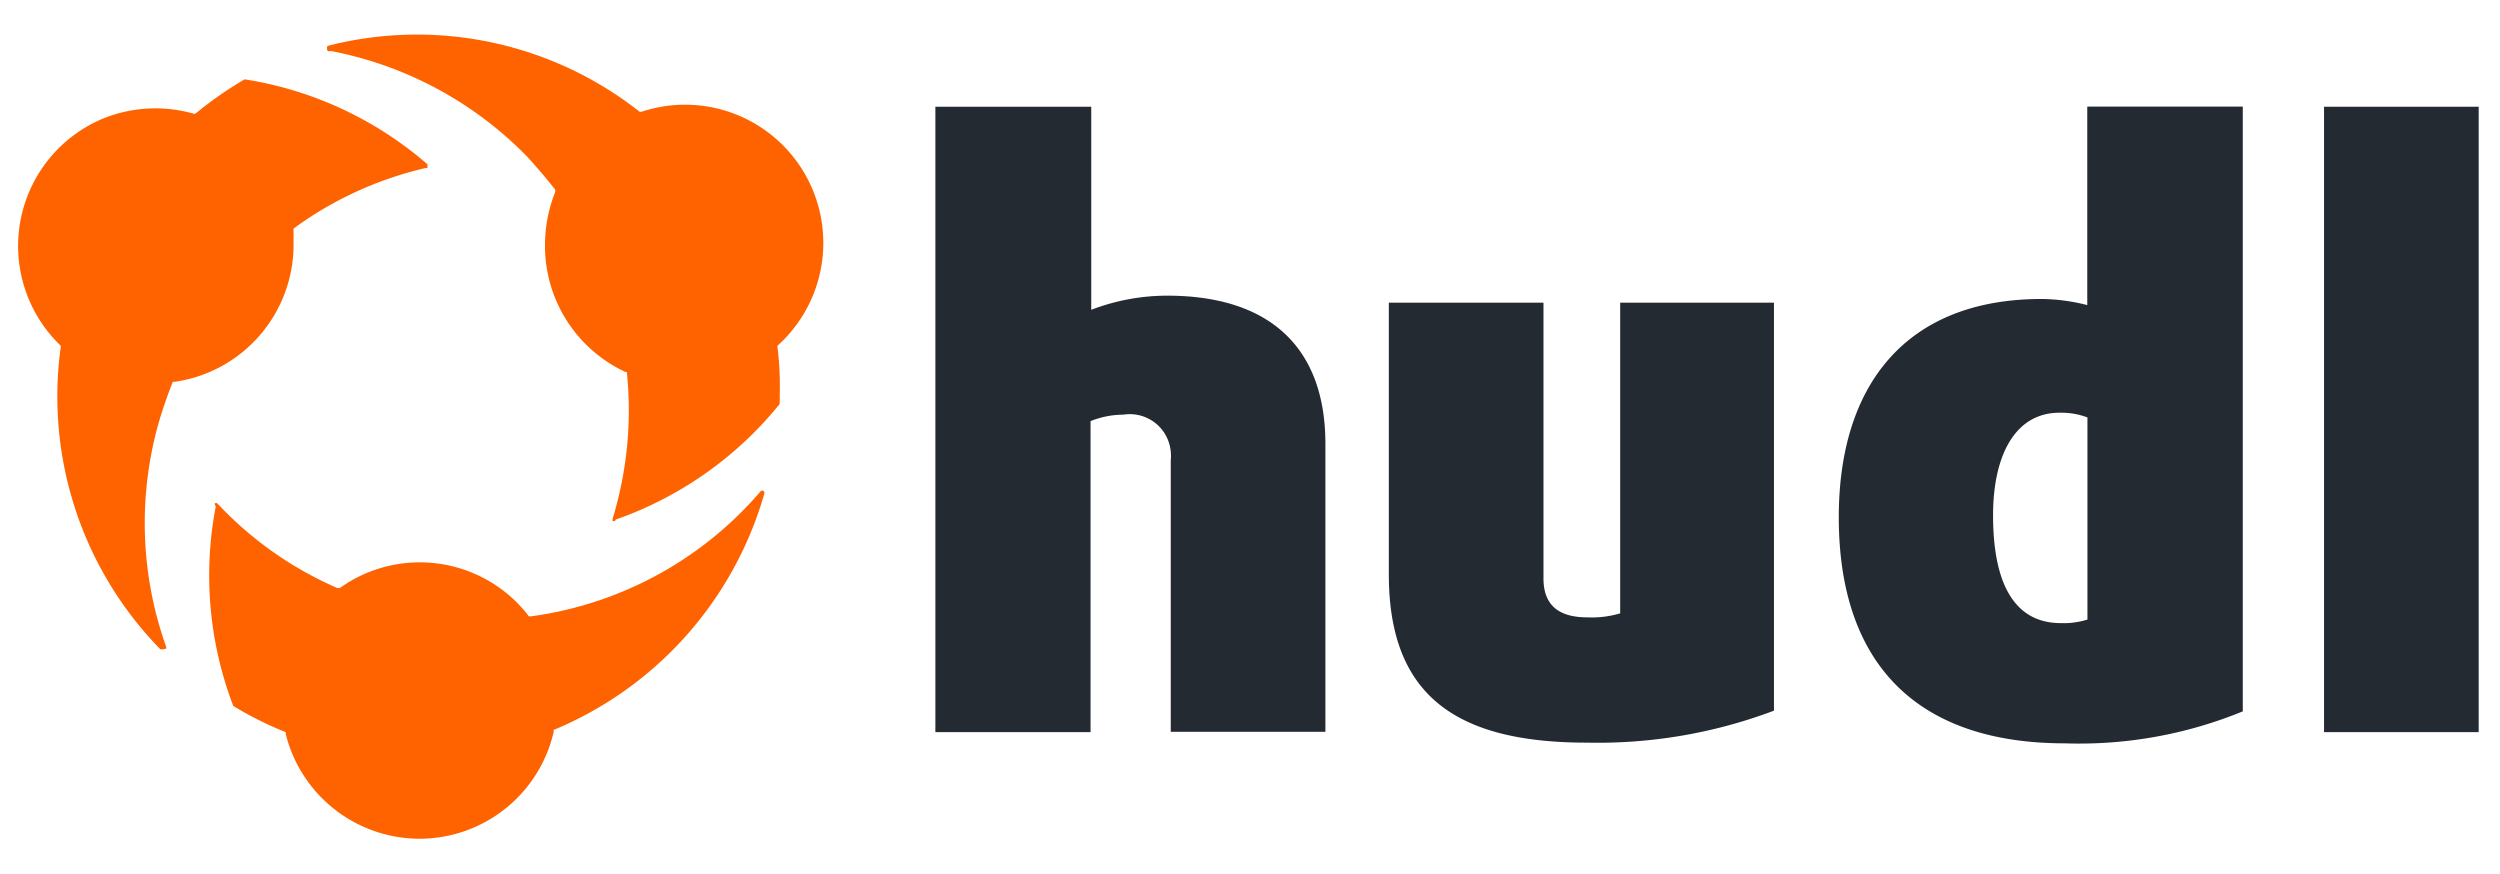 <svg xmlns="http://www.w3.org/2000/svg" width="143.07" height="50" viewBox="0 0 143.07 50"><path d="M133,6.11V41.9h8.85V6.11ZM119.45,35.46a4.55,4.55,0,0,1-1.51.2c-2.5,0-3.88-2-3.88-6.17,0-3.54,1.33-5.87,3.79-5.87a4.2,4.2,0,0,1,1.61.27V35.46Zm0-18a10.94,10.94,0,0,0-2.61-.35c-7.7,0-11.61,4.85-11.61,12.49,0,8.43,4.51,12.94,12.94,12.94a24.67,24.67,0,0,0,10.18-1.83V6.1h-8.9V17.45ZM92.72,35.1a5.68,5.68,0,0,1-1.88.23c-1.62,0-2.51-.68-2.51-2.23V17.32H79.48V32.87c0,6.89,3.79,9.63,11.33,9.63a28.59,28.59,0,0,0,10.71-1.83V17.32h-8.8ZM66.83,16.92a12.15,12.15,0,0,0-4.38.81V6.11H53.53V41.9h8.88V24.1a5.08,5.08,0,0,1,1.88-.37,2.36,2.36,0,0,1,2,.63,2.33,2.33,0,0,1,.58.9A2.48,2.48,0,0,1,67,26.34V41.88h8.85V25.4c0-5.47-3.14-8.48-9.06-8.48Z" fill="#232a31" fill-rule="evenodd"></path><path d="M35.19,29.81a.15.15,0,0,1-.13,0,.07.07,0,0,1,0-.06.1.1,0,0,1,0-.07,21.21,21.21,0,0,0,.82-8.31.16.16,0,0,0,0-.07.09.09,0,0,0-.06,0A7.95,7.95,0,0,1,31.19,14a8.18,8.18,0,0,1,.58-3,.1.1,0,0,0,0-.07.12.12,0,0,0,0-.08c-.47-.61-1-1.21-1.5-1.78A21.28,21.28,0,0,0,18.94,2.92a.09.09,0,0,1-.08,0,.1.1,0,0,1-.09,0,.18.18,0,0,1-.05-.07.14.14,0,0,1,0-.09.18.18,0,0,1,0-.1l.09-.05a20.58,20.58,0,0,1,17.8,3.79h.09A7.91,7.91,0,0,1,44.5,19.78a.29.29,0,0,0,0,.13,18.35,18.35,0,0,1,.12,2.77,1,1,0,0,1,0,.24v.2a21,21,0,0,1-9.37,6.61ZM9.3,37.16H9.18A20.68,20.68,0,0,1,3.47,19.91a.14.14,0,0,0,0-.06.14.14,0,0,0,0-.07,7.9,7.9,0,0,1,2.44-13,8,8,0,0,1,5.15-.28.15.15,0,0,0,.13,0A21.48,21.48,0,0,1,14,4.54,20.89,20.89,0,0,1,24.46,9.4a.14.14,0,0,1,0,.07.19.19,0,0,1,0,.07.16.16,0,0,1,0,.07.12.12,0,0,1-.08,0,20.67,20.67,0,0,0-7.58,3.47.14.14,0,0,0,0,.06.19.19,0,0,0,0,.07c0,.26,0,.53,0,.79A7.93,7.93,0,0,1,10,21.85a.09.09,0,0,0-.07,0,.1.1,0,0,0-.06.05c-.27.68-.52,1.4-.73,2.09a21.07,21.07,0,0,0,.36,13,.17.17,0,0,1,0,.14l-.08,0A.21.21,0,0,1,9.3,37.16ZM24.05,48a7.91,7.91,0,0,1-7.7-6,.17.17,0,0,0,0-.1,20.11,20.11,0,0,1-3-1.5,20.93,20.93,0,0,1-1-11.43.17.17,0,0,1-.05-.17.15.15,0,0,1,.13,0,20.64,20.64,0,0,0,6.87,4.85h.15a7.86,7.86,0,0,1,10.82,1.62h.12a20.22,20.22,0,0,0,2.17-.41,21,21,0,0,0,11-6.78h.11a.23.23,0,0,1,.07.07.16.16,0,0,1,0,.1A20.84,20.84,0,0,1,31.69,41.77a.17.17,0,0,0,0,.1A7.89,7.89,0,0,1,24.05,48Z" fill="#ff6300" fill-rule="evenodd"></path></svg>